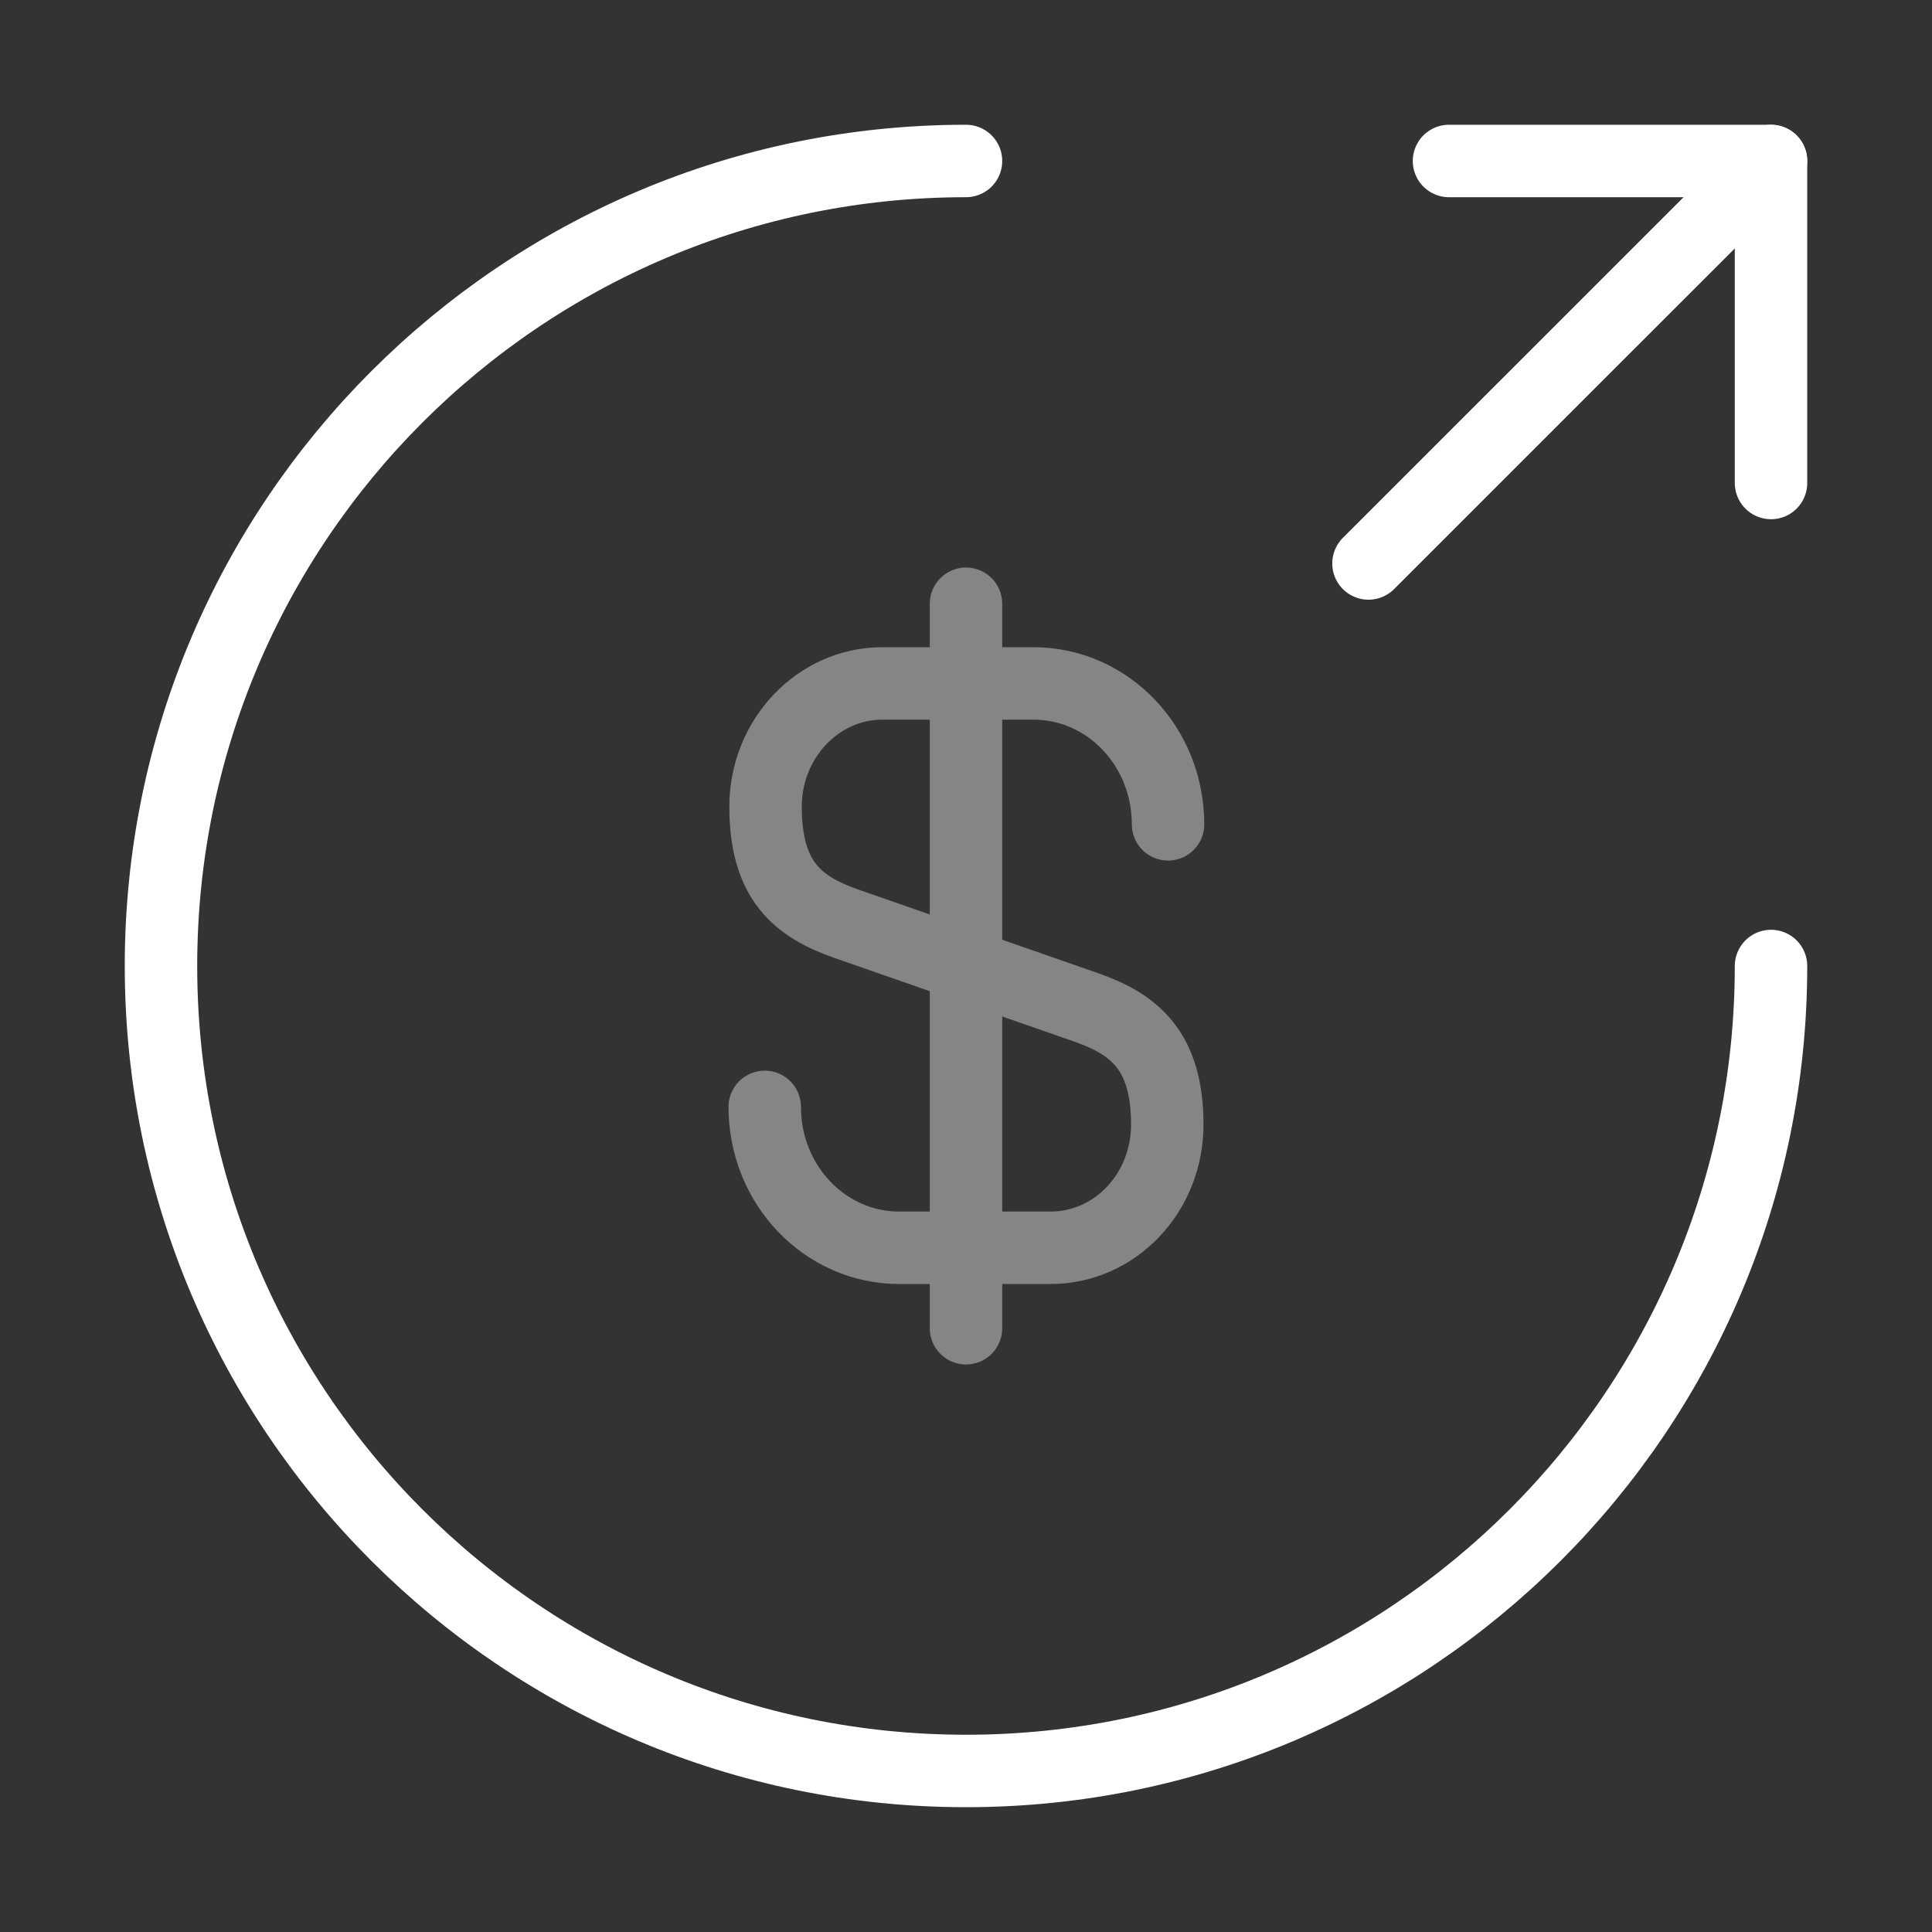 <svg xmlns="http://www.w3.org/2000/svg" width="40" height="40" viewBox="0 0 40 40" fill="none"><rect x="0" y="0" width="40" height="40" fill="#333333" stroke="none"/><g opacity="0.4"><path d="M15.833 22.917C15.833 24.534 17.083 25.834 18.617 25.834H21.75C23.083 25.834 24.167 24.7 24.167 23.284C24.167 21.767 23.5 21.217 22.517 20.867L17.5 19.117C16.517 18.767 15.85 18.234 15.85 16.7C15.85 15.3 16.933 14.15 18.267 14.15H21.4C22.933 14.15 24.183 15.45 24.183 17.067" stroke="white" stroke-width="1.5" stroke-linecap="round" stroke-linejoin="round"></path><path d="M20 12.5V27.5" stroke="white" stroke-width="1.5" stroke-linecap="round" stroke-linejoin="round"></path></g><path d="M36.667 20C36.667 29.2 29.2 36.666 20 36.666C10.8 36.666 3.333 29.2 3.333 20C3.333 10.8 10.8 3.333 20 3.333" stroke="white" stroke-width="1.5" stroke-linecap="round" stroke-linejoin="round"></path><path d="M36.667 10V3.333H30" stroke="white" stroke-width="1.5" stroke-linecap="round" stroke-linejoin="round"></path><path d="M28.333 11.666L36.667 3.333" stroke="white" stroke-width="1.5" stroke-linecap="round" stroke-linejoin="round"></path></svg>